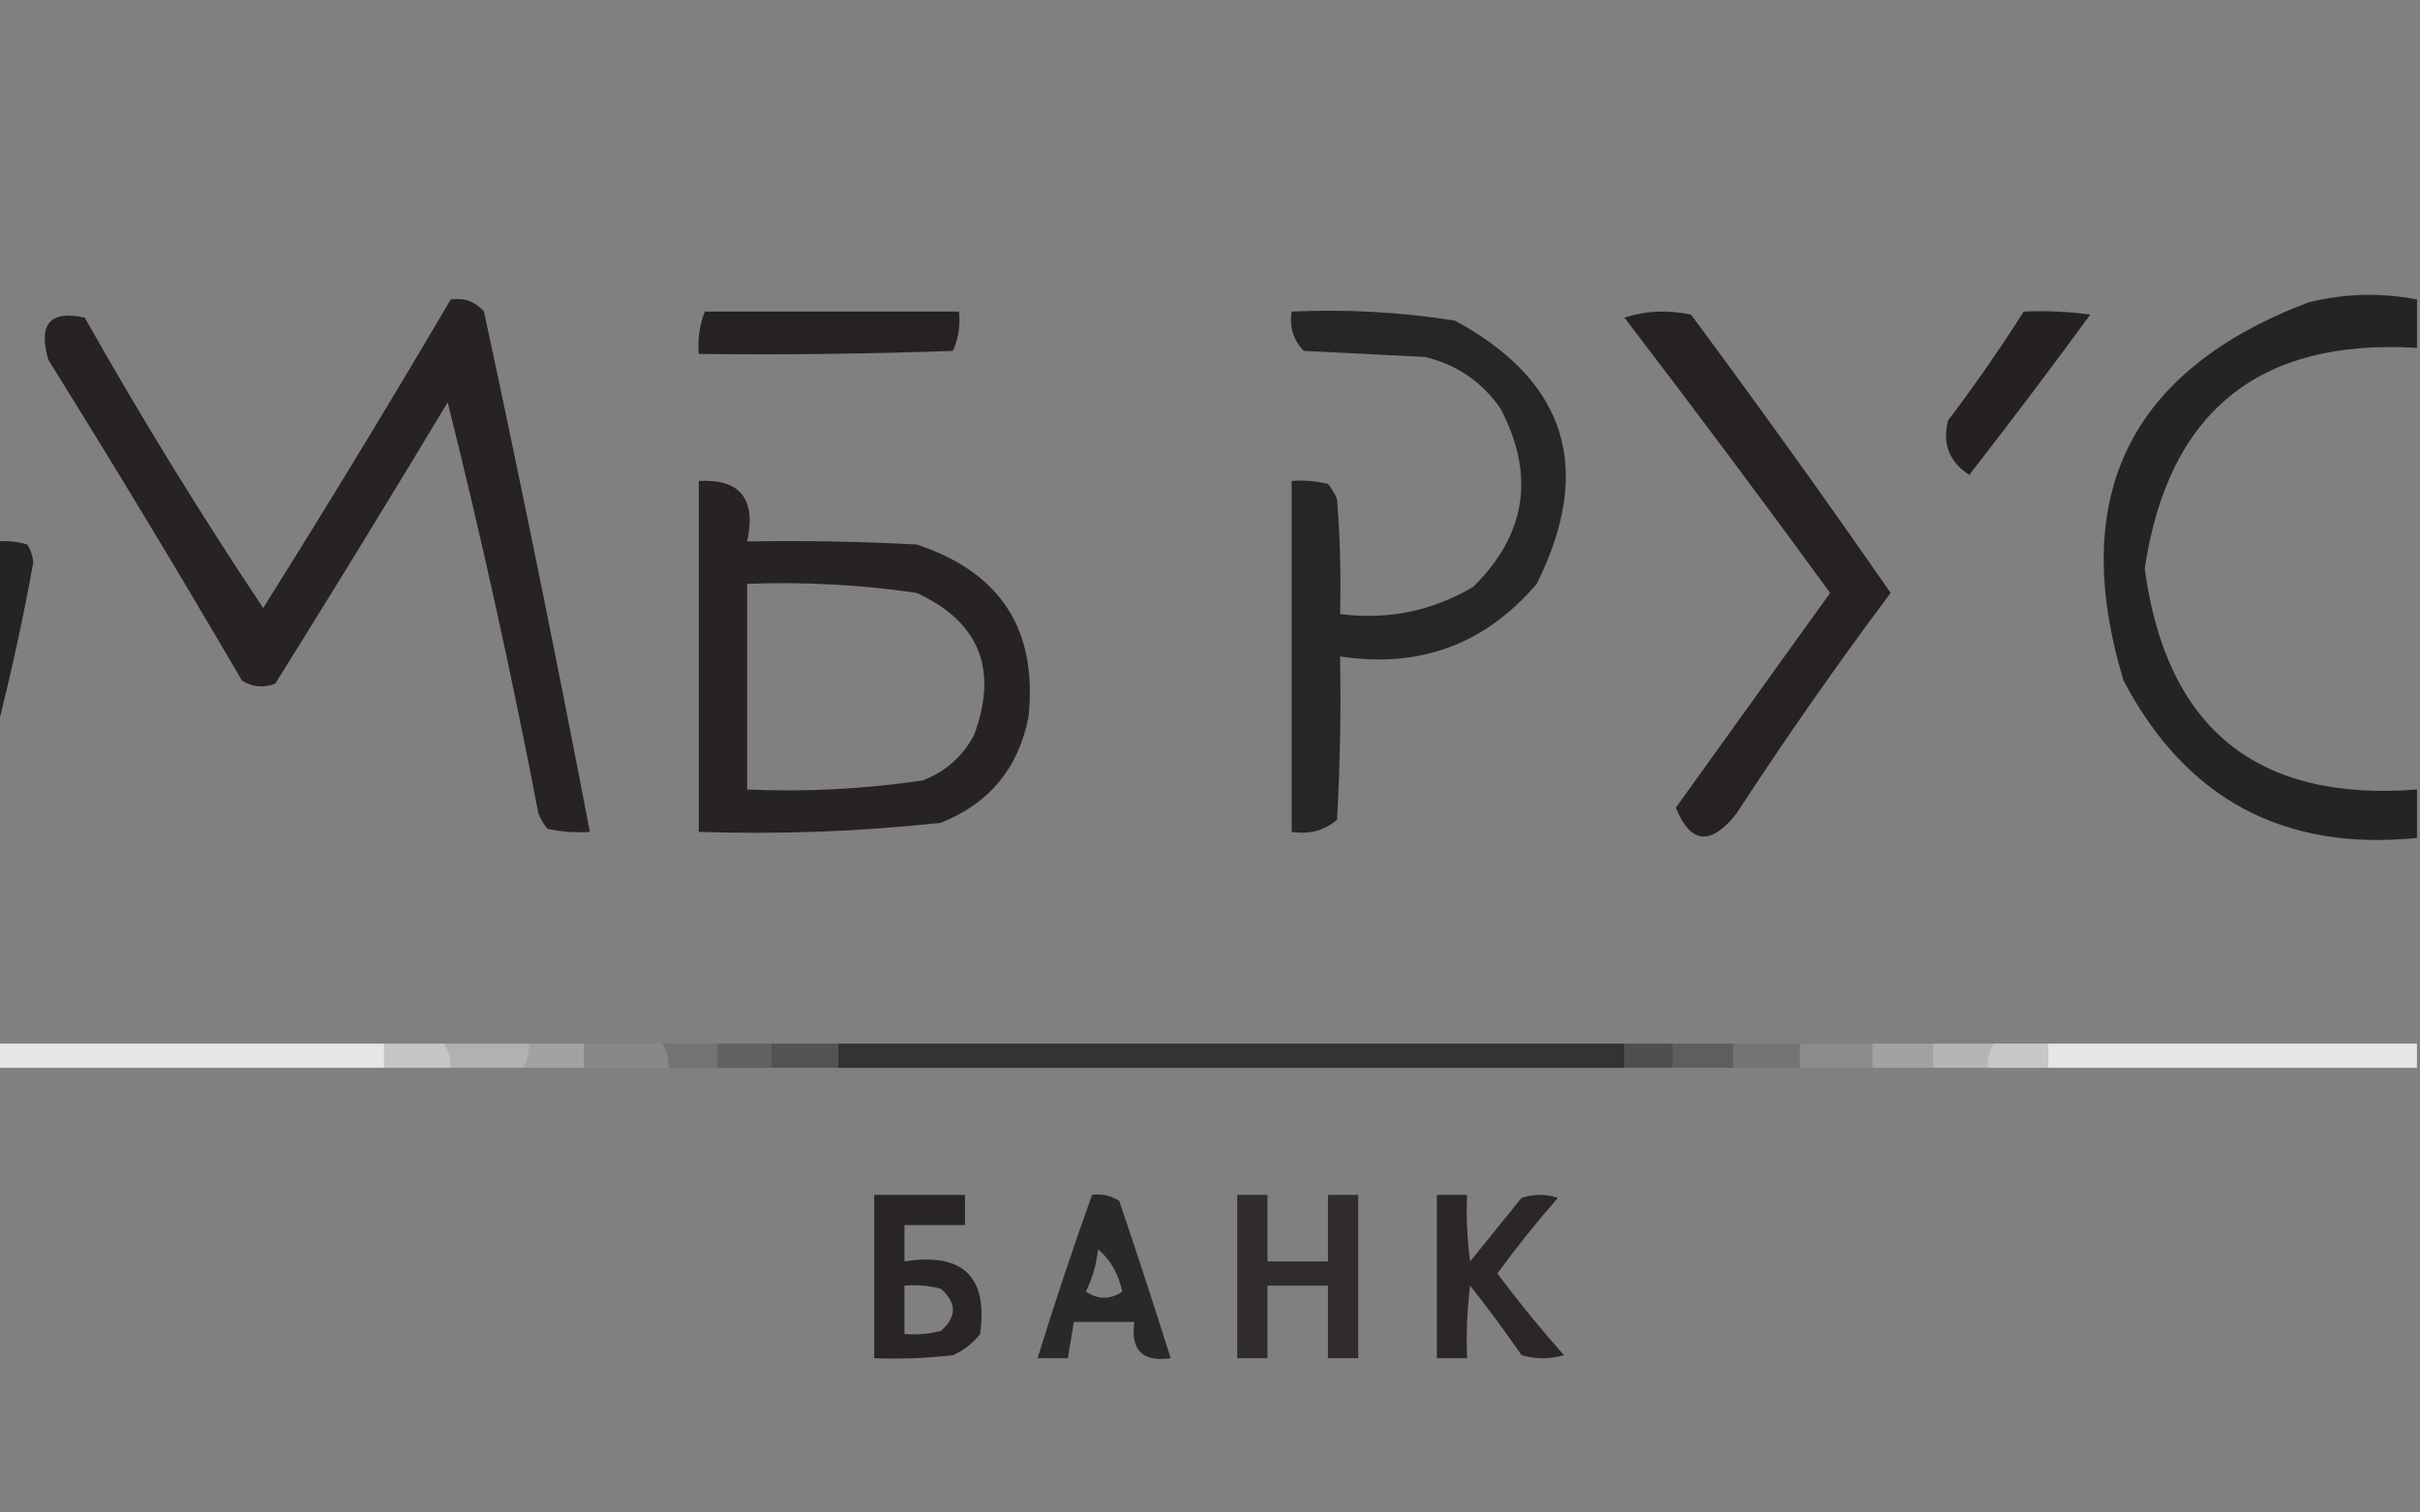 <?xml version="1.0" encoding="UTF-8"?>
<!DOCTYPE svg PUBLIC "-//W3C//DTD SVG 1.1//EN" "http://www.w3.org/Graphics/SVG/1.1/DTD/svg11.dtd">
<svg xmlns="http://www.w3.org/2000/svg" version="1.1" width="400px" height="250px" style="shape-rendering:geometricPrecision; text-rendering:geometricPrecision; image-rendering:optimizeQuality; fill-rule:evenodd; clip-rule:evenodd" xmlns:xlink="http://www.w3.org/1999/xlink">
<rect width="100%" height="100%" fill="#808080" stroke="none"/>
<g><path style="opacity:0.953" fill="#221f1f" d="M 399.5,49.5 C 399.5,52.167 399.5,54.833 399.5,57.5C 373.361,55.906 358.361,68.072 354.5,94C 358.063,120.405 373.063,132.571 399.5,130.5C 399.5,133.167 399.5,135.833 399.5,138.5C 377.472,140.737 361.306,132.07 351,112.5C 341.799,82.07 351.966,61.237 381.5,50C 387.495,48.498 393.495,48.331 399.5,49.5 Z"/></g>
<g><path style="opacity:0.95" fill="#231e20" d="M 74.5,49.5 C 76.722,49.178 78.556,49.845 80,51.5C 86.156,80.114 91.989,108.781 97.5,137.5C 95.143,137.663 92.81,137.497 90.5,137C 89.874,136.25 89.374,135.416 89,134.5C 84.612,111.622 79.612,88.956 74,66.5C 64.626,82.084 55.126,97.584 45.5,113C 43.559,113.743 41.726,113.576 40,112.5C 29.585,94.667 18.918,77.001 8,59.5C 6.264,53.58 8.264,51.246 14,52.5C 23.273,68.919 33.106,84.919 43.5,100.5C 54.096,83.639 64.429,66.639 74.5,49.5 Z"/></g>
<g><path style="opacity:0.953" fill="#221e1f" d="M 116.5,51.5 C 130.5,51.5 144.5,51.5 158.5,51.5C 158.756,53.792 158.423,55.959 157.5,58C 143.504,58.5 129.504,58.667 115.5,58.5C 115.298,56.05 115.631,53.717 116.5,51.5 Z"/></g>
<g><path style="opacity:0.933" fill="#221e1f" d="M 213.5,51.5 C 222.582,51.086 231.582,51.586 240.5,53C 258.969,63.023 263.469,77.523 254,96.5C 245.473,106.511 234.64,110.511 221.5,108.5C 221.666,117.506 221.5,126.506 221,135.5C 218.894,137.291 216.394,137.958 213.5,137.5C 213.5,118.167 213.5,98.833 213.5,79.5C 215.527,79.338 217.527,79.504 219.5,80C 220.126,80.75 220.626,81.584 221,82.5C 221.5,88.825 221.666,95.158 221.5,101.5C 229.414,102.502 236.747,101.002 243.5,97C 252.29,88.343 253.79,78.51 248,67.5C 244.908,63.072 240.741,60.239 235.5,59C 228.833,58.667 222.167,58.333 215.5,58C 213.771,56.211 213.104,54.044 213.5,51.5 Z"/></g>
<g><path style="opacity:0.952" fill="#221e1f" d="M 268.5,52.5 C 271.976,51.357 275.642,51.19 279.5,52C 290.745,67.157 301.745,82.49 312.5,98C 303.611,109.89 295.111,122.057 287,134.5C 282.762,139.836 279.429,139.503 277,133.5C 285.5,121.667 294,109.833 302.5,98C 291.303,82.65 279.97,67.483 268.5,52.5 Z"/></g>
<g><path style="opacity:0.968" fill="#221e1f" d="M 334.5,51.5 C 338.182,51.335 341.848,51.501 345.5,52C 338.943,60.961 332.277,69.795 325.5,78.5C 322.177,76.342 321.01,73.342 322,69.5C 326.423,63.645 330.59,57.645 334.5,51.5 Z"/></g>
<g><path style="opacity:0.948" fill="#221e1f" d="M 115.5,79.5 C 122.349,79.123 125.016,82.456 123.5,89.5C 132.839,89.334 142.173,89.5 151.5,90C 165.358,94.557 171.525,104.057 170,118.5C 168.346,126.978 163.513,132.811 155.5,136C 142.24,137.444 128.907,137.944 115.5,137.5C 115.5,118.167 115.5,98.833 115.5,79.5 Z M 123.5,96.5 C 132.891,96.147 142.225,96.647 151.5,98C 161.873,102.766 165.04,110.599 161,121.5C 159.108,125.058 156.275,127.558 152.5,129C 142.914,130.42 133.247,130.92 123.5,130.5C 123.5,119.167 123.5,107.833 123.5,96.5 Z"/></g>
<g><path style="opacity:0.951" fill="#221f1f" d="M -0.5,89.5 C 1.199,89.34 2.866,89.507 4.5,90C 5.081,90.893 5.415,91.893 5.5,93C 3.796,102.365 1.796,111.532 -0.5,120.5C -0.5,110.167 -0.5,99.833 -0.5,89.5 Z"/></g>
<g><path style="opacity:0.81" fill="#fefefe" d="M -0.5,172.5 C 20.833,172.5 42.167,172.5 63.5,172.5C 63.5,173.833 63.5,175.167 63.5,176.5C 42.167,176.5 20.833,176.5 -0.5,176.5C -0.5,175.167 -0.5,173.833 -0.5,172.5 Z"/></g>
<g><path style="opacity:0.748" fill="#dddcdd" d="M 63.5,172.5 C 66.833,172.5 70.167,172.5 73.5,172.5C 74.234,173.708 74.567,175.041 74.5,176.5C 70.833,176.5 67.167,176.5 63.5,176.5C 63.5,175.167 63.5,173.833 63.5,172.5 Z"/></g>
<g><path style="opacity:0.762" fill="#c2c1c2" d="M 73.5,172.5 C 78.167,172.5 82.833,172.5 87.5,172.5C 87.567,173.959 87.234,175.292 86.5,176.5C 82.5,176.5 78.5,176.5 74.5,176.5C 74.567,175.041 74.234,173.708 73.5,172.5 Z"/></g>
<g><path style="opacity:0.746" fill="#8b898a" d="M 96.5,172.5 C 100.833,172.5 105.167,172.5 109.5,172.5C 110.234,173.708 110.567,175.041 110.5,176.5C 105.833,176.5 101.167,176.5 96.5,176.5C 96.5,175.167 96.5,173.833 96.5,172.5 Z"/></g>
<g><path style="opacity:0.794" fill="#231f20" d="M 138.5,172.5 C 181.833,172.5 225.167,172.5 268.5,172.5C 268.5,173.833 268.5,175.167 268.5,176.5C 225.167,176.5 181.833,176.5 138.5,176.5C 138.5,175.167 138.5,173.833 138.5,172.5 Z"/></g>
<g><path style="opacity:0.705" fill="#3c393a" d="M 268.5,172.5 C 271.167,172.5 273.833,172.5 276.5,172.5C 276.5,173.833 276.5,175.167 276.5,176.5C 273.833,176.5 271.167,176.5 268.5,176.5C 268.5,175.167 268.5,173.833 268.5,172.5 Z"/></g>
<g><path style="opacity:0.775" fill="#565354" d="M 276.5,172.5 C 279.833,172.5 283.167,172.5 286.5,172.5C 286.5,173.833 286.5,175.167 286.5,176.5C 283.167,176.5 279.833,176.5 276.5,176.5C 276.5,175.167 276.5,173.833 276.5,172.5 Z"/></g>
<g><path style="opacity:0.761" fill="#716f70" d="M 286.5,172.5 C 290.167,172.5 293.833,172.5 297.5,172.5C 297.5,173.833 297.5,175.167 297.5,176.5C 293.833,176.5 290.167,176.5 286.5,176.5C 286.5,175.167 286.5,173.833 286.5,172.5 Z"/></g>
<g><path style="opacity:0.75" fill="#908e8f" d="M 297.5,172.5 C 301.5,172.5 305.5,172.5 309.5,172.5C 309.5,173.833 309.5,175.167 309.5,176.5C 305.5,176.5 301.5,176.5 297.5,176.5C 297.5,175.167 297.5,173.833 297.5,172.5 Z"/></g>
<g><path style="opacity:0.789" fill="#acaaab" d="M 309.5,172.5 C 312.833,172.5 316.167,172.5 319.5,172.5C 319.5,173.833 319.5,175.167 319.5,176.5C 316.167,176.5 312.833,176.5 309.5,176.5C 309.5,175.167 309.5,173.833 309.5,172.5 Z"/></g>
<g><path style="opacity:0.786" fill="#c5c4c4" d="M 319.5,172.5 C 322.833,172.5 326.167,172.5 329.5,172.5C 328.766,173.708 328.433,175.041 328.5,176.5C 325.5,176.5 322.5,176.5 319.5,176.5C 319.5,175.167 319.5,173.833 319.5,172.5 Z"/></g>
<g><path style="opacity:0.778" fill="#dedddd" d="M 329.5,172.5 C 332.5,172.5 335.5,172.5 338.5,172.5C 338.5,173.833 338.5,175.167 338.5,176.5C 335.167,176.5 331.833,176.5 328.5,176.5C 328.433,175.041 328.766,173.708 329.5,172.5 Z"/></g>
<g><path style="opacity:0.808" fill="#fdfdfd" d="M 338.5,172.5 C 358.833,172.5 379.167,172.5 399.5,172.5C 399.5,173.833 399.5,175.167 399.5,176.5C 379.167,176.5 358.833,176.5 338.5,176.5C 338.5,175.167 338.5,173.833 338.5,172.5 Z"/></g>
<g><path style="opacity:0.847" fill="#a9a8a8" d="M 87.5,172.5 C 90.5,172.5 93.5,172.5 96.5,172.5C 96.5,173.833 96.5,175.167 96.5,176.5C 93.167,176.5 89.833,176.5 86.5,176.5C 87.234,175.292 87.567,173.959 87.5,172.5 Z"/></g>
<g><path style="opacity:0.785" fill="#716e6f" d="M 109.5,172.5 C 112.5,172.5 115.5,172.5 118.5,172.5C 118.5,173.833 118.5,175.167 118.5,176.5C 115.833,176.5 113.167,176.5 110.5,176.5C 110.567,175.041 110.234,173.708 109.5,172.5 Z"/></g>
<g><path style="opacity:0.787" fill="#5c595a" d="M 118.5,172.5 C 121.5,172.5 124.5,172.5 127.5,172.5C 127.5,173.833 127.5,175.167 127.5,176.5C 124.5,176.5 121.5,176.5 118.5,176.5C 118.5,175.167 118.5,173.833 118.5,172.5 Z"/></g>
<g><path style="opacity:0.757" fill="#474445" d="M 127.5,172.5 C 131.167,172.5 134.833,172.5 138.5,172.5C 138.5,173.833 138.5,175.167 138.5,176.5C 134.833,176.5 131.167,176.5 127.5,176.5C 127.5,175.167 127.5,173.833 127.5,172.5 Z"/></g>
<g><path style="opacity:0.926" fill="#231f1f" d="M 144.5,197.5 C 149.5,197.5 154.5,197.5 159.5,197.5C 159.5,199.167 159.5,200.833 159.5,202.5C 156.167,202.5 152.833,202.5 149.5,202.5C 149.5,204.5 149.5,206.5 149.5,208.5C 159.157,206.992 163.323,210.992 162,220.5C 160.786,222.049 159.286,223.215 157.5,224C 153.179,224.499 148.846,224.666 144.5,224.5C 144.5,215.5 144.5,206.5 144.5,197.5 Z M 149.5,212.5 C 151.527,212.338 153.527,212.505 155.5,213C 158.167,215.333 158.167,217.667 155.5,220C 153.527,220.495 151.527,220.662 149.5,220.5C 149.5,217.833 149.5,215.167 149.5,212.5 Z"/></g>
<g><path style="opacity:0.897" fill="#221e1f" d="M 180.5,197.5 C 182.144,197.286 183.644,197.62 185,198.5C 187.944,207.165 190.777,215.832 193.5,224.5C 188.839,225.168 186.839,223.168 187.5,218.5C 184.167,218.5 180.833,218.5 177.5,218.5C 177.167,220.5 176.833,222.5 176.5,224.5C 174.833,224.5 173.167,224.5 171.5,224.5C 174.3,215.433 177.3,206.433 180.5,197.5 Z M 181.5,206.5 C 183.555,208.234 184.888,210.567 185.5,213.5C 183.5,214.833 181.5,214.833 179.5,213.5C 180.577,211.271 181.244,208.937 181.5,206.5 Z"/></g>
<g><path style="opacity:0.853" fill="#221e20" d="M 204.5,197.5 C 206.167,197.5 207.833,197.5 209.5,197.5C 209.5,201.167 209.5,204.833 209.5,208.5C 212.833,208.5 216.167,208.5 219.5,208.5C 219.5,204.833 219.5,201.167 219.5,197.5C 221.167,197.5 222.833,197.5 224.5,197.5C 224.5,206.5 224.5,215.5 224.5,224.5C 222.833,224.5 221.167,224.5 219.5,224.5C 219.5,220.5 219.5,216.5 219.5,212.5C 216.167,212.5 212.833,212.5 209.5,212.5C 209.5,216.5 209.5,220.5 209.5,224.5C 207.833,224.5 206.167,224.5 204.5,224.5C 204.5,215.5 204.5,206.5 204.5,197.5 Z"/></g>
<g><path style="opacity:0.912" fill="#231f1f" d="M 237.5,197.5 C 239.167,197.5 240.833,197.5 242.5,197.5C 242.335,201.182 242.501,204.848 243,208.5C 245.833,205 248.667,201.5 251.5,198C 253.5,197.333 255.5,197.333 257.5,198C 253.977,202.022 250.643,206.189 247.5,210.5C 250.977,215.145 254.644,219.645 258.5,224C 256.167,224.667 253.833,224.667 251.5,224C 248.789,220.078 245.955,216.244 243,212.5C 242.501,216.486 242.334,220.486 242.5,224.5C 240.833,224.5 239.167,224.5 237.5,224.5C 237.5,215.5 237.5,206.5 237.5,197.5 Z"/></g>
</svg>

